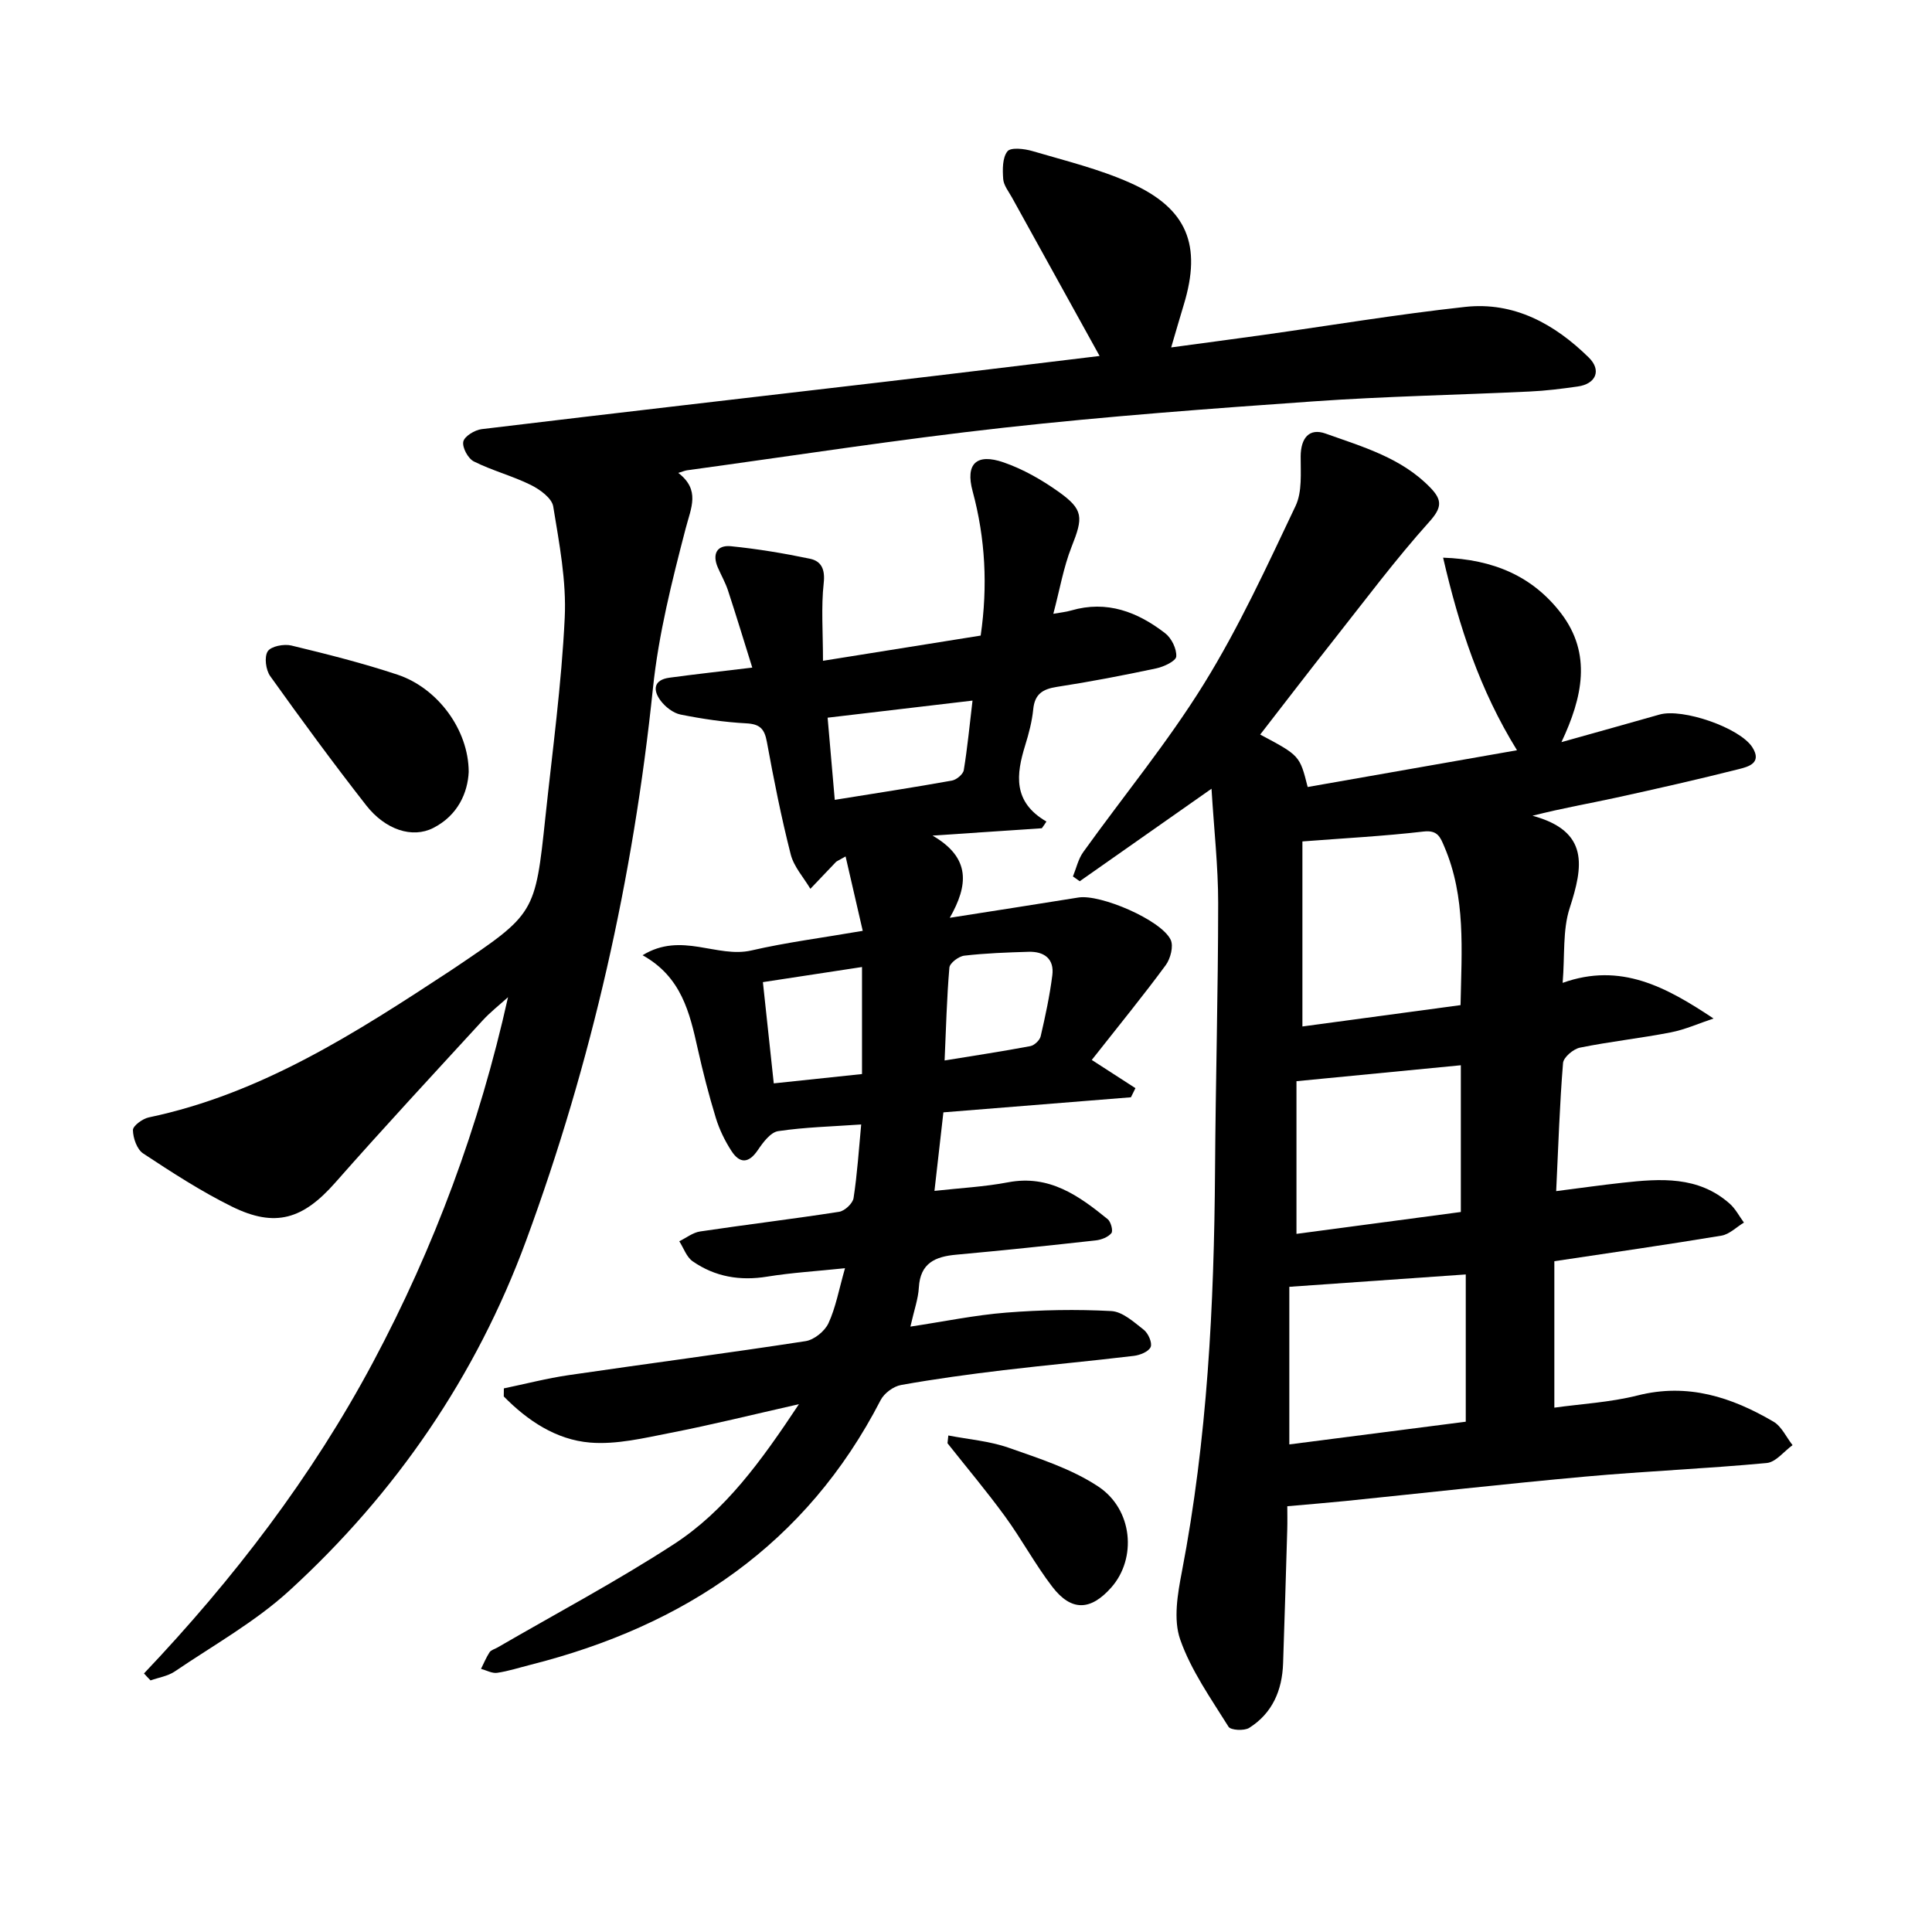<svg enable-background="new 0 0 400 400" viewBox="0 0 400 400" xmlns="http://www.w3.org/2000/svg"><path d="m323.28 153.65c7.34-2.06 13.83-3.86 20.31-5.71 4.79-1.36 16.68 2.75 19.23 6.8 2.06 3.27-.89 4.01-2.82 4.5-8.45 2.13-16.95 4.06-25.46 5.92-5.48 1.2-11.02 2.14-17.25 3.73 11.84 3.21 10.47 10.55 7.69 19.14-1.47 4.53-.98 9.7-1.45 15.46 12.04-4.31 21.45.87 31.24 7.38-2.96.98-5.85 2.29-8.89 2.88-6.22 1.21-12.55 1.89-18.76 3.15-1.38.28-3.42 2-3.51 3.2-.7 8.54-.97 17.11-1.42 26.51 4.84-.62 9.3-1.25 13.76-1.74 7.83-.86 15.65-1.43 22.16 4.33 1.2 1.06 1.98 2.6 2.95 3.92-1.55.94-3.01 2.44-4.67 2.71-11.26 1.87-22.57 3.49-34.58 5.29v30.32c5.55-.78 11.54-1.09 17.25-2.53 10.36-2.62 19.44.34 28.12 5.43 1.69.99 2.65 3.21 3.95 4.86-1.77 1.28-3.46 3.52-5.34 3.7-12.49 1.17-25.04 1.68-37.53 2.81-16.59 1.5-33.14 3.37-49.72 5.06-3.77.38-7.54.68-12.02 1.08 0 1.52.04 3.2-.01 4.88-.27 9.22-.55 18.44-.86 27.66-.19 5.57-2.21 10.32-7.02 13.35-1.03.65-3.83.5-4.28-.24-3.65-5.86-7.77-11.66-10.01-18.08-1.44-4.14-.53-9.41.35-13.98 5.28-27.47 6.68-55.22 6.87-83.1.12-18.46.64-36.91.65-55.37 0-7.59-.86-15.17-1.38-23.67-9.65 6.77-18.47 12.96-27.28 19.15-.47-.33-.94-.66-1.41-.99.69-1.69 1.09-3.59 2.13-5.04 8.34-11.63 17.5-22.73 25.01-34.87 7.24-11.7 13.03-24.33 18.95-36.79 1.4-2.94 1.04-6.83 1.06-10.28.02-3.71 1.71-5.95 5.17-4.71 7.7 2.75 15.76 5.03 21.73 11.25 2.41 2.51 2.37 4.07-.25 6.99-6.99 7.78-13.27 16.2-19.76 24.42-5.16 6.53-10.22 13.14-15.27 19.65 8.19 4.36 8.19 4.36 9.83 10.86 14.27-2.51 28.65-5.03 43.34-7.61-7.71-12.47-11.98-25.54-15.3-39.87 10.41.35 18.56 3.84 24.46 11.57 6.34 8.36 4.43 17.31.04 26.62zm-53.63 58.87c11.09-1.5 21.84-2.95 32.74-4.42.22-11.4 1.12-22.36-3.36-32.81-.82-1.92-1.35-3.48-4.3-3.13-8.26.96-16.58 1.39-25.08 2.05zm33.82 81.83c0-10.62 0-20.54 0-30.49-12.33.86-24.21 1.7-36.53 2.56v32.63c12.34-1.59 24.43-3.14 36.53-4.7zm-35.05-70.5v31.61c11.32-1.51 22.86-3.05 34.03-4.53 0-10.51 0-20.54 0-30.38-11.51 1.11-22.35 2.16-34.03 3.3z"/><path d="m215.7 171.48c-7.01.47-14.02.94-22.63 1.52 7.98 4.61 7.4 10.3 3.57 17.02 9.53-1.5 18.09-2.82 26.64-4.2 4.53-.73 17.11 4.63 19.09 8.74.64 1.32-.03 3.91-1.01 5.25-4.57 6.22-9.47 12.21-15.32 19.64 3.22 2.08 6.13 3.96 9.04 5.84-.31.63-.62 1.26-.93 1.89-12.84 1.03-25.67 2.07-38.83 3.12-.61 5.35-1.19 10.48-1.85 16.26 5.29-.59 10.34-.84 15.26-1.78 8.52-1.62 14.63 2.78 20.61 7.64.66.54 1.15 2.41.76 2.89-.68.83-2.07 1.37-3.22 1.5-9.62 1.07-19.25 2.08-28.9 2.96-4.35.39-7.45 1.73-7.74 6.79-.13 2.34-.97 4.65-1.75 8.1 6.96-1.05 13.38-2.39 19.87-2.9 7.21-.57 14.5-.7 21.71-.32 2.34.12 4.71 2.29 6.76 3.9.91.72 1.77 2.69 1.4 3.55-.42.96-2.21 1.68-3.49 1.83-8.98 1.08-18 1.89-26.98 2.96-7.09.85-14.18 1.81-21.21 3.07-1.58.28-3.5 1.71-4.23 3.14-15.4 29.88-40.6 46.72-72.46 54.78-2.31.58-4.59 1.33-6.93 1.67-1.05.15-2.23-.52-3.34-.82.58-1.15 1.07-2.37 1.77-3.44.31-.47 1.07-.65 1.62-.97 12.2-7.08 24.69-13.71 36.5-21.38 10.67-6.92 18.08-17.18 25.93-29.01-9.78 2.21-18.12 4.29-26.55 5.93-5.51 1.08-11.22 2.47-16.69 2.02-7.03-.58-12.95-4.54-17.87-9.55.01-.56.02-1.11.02-1.67 4.48-.93 8.93-2.09 13.46-2.75 16.33-2.39 32.69-4.52 49-7.03 1.77-.27 3.97-2.05 4.74-3.7 1.51-3.26 2.15-6.91 3.43-11.4-5.92.62-11.05.92-16.09 1.74-5.64.92-10.81.05-15.45-3.17-1.27-.88-1.87-2.74-2.77-4.15 1.44-.7 2.81-1.81 4.32-2.03 9.58-1.43 19.2-2.58 28.77-4.07 1.16-.18 2.82-1.73 2.99-2.84.77-4.99 1.09-10.06 1.58-15.24-5.97.42-11.63.55-17.19 1.38-1.58.24-3.13 2.33-4.2 3.91-1.91 2.83-3.77 2.83-5.48.18-1.36-2.1-2.5-4.45-3.23-6.84-1.44-4.71-2.67-9.49-3.74-14.29-1.67-7.48-3.36-14.89-11.42-19.38 8.05-4.95 15.38.66 22.54-.99 7.23-1.67 14.63-2.61 23.04-4.06-1.21-5.25-2.33-10.1-3.55-15.4-1.53.88-1.82.96-2 1.15-1.77 1.84-3.53 3.7-5.29 5.55-1.4-2.36-3.42-4.57-4.07-7.12-1.96-7.7-3.51-15.5-4.94-23.32-.49-2.67-1.43-3.67-4.24-3.82-4.57-.24-9.14-.92-13.63-1.82-1.53-.31-3.15-1.58-4.12-2.87-1.64-2.18-1.5-4.31 1.82-4.76 5.32-.72 10.66-1.31 17.15-2.09-1.75-5.6-3.33-10.79-5.02-15.95-.54-1.65-1.43-3.19-2.12-4.79-1.18-2.75-.21-4.68 2.72-4.39 5.49.55 10.96 1.46 16.36 2.59 2.35.49 3.17 2.17 2.85 5.04-.55 5-.15 10.1-.15 16.09 11.43-1.83 21.98-3.51 32.65-5.22 1.48-10.21.98-20.08-1.67-29.89-1.53-5.66.77-7.93 6.44-5.96 3.99 1.38 7.82 3.57 11.28 6.02 5.3 3.76 5.19 5.35 2.76 11.48-1.67 4.24-2.44 8.83-3.77 13.84 1.44-.26 2.61-.37 3.71-.69 7.39-2.15 13.74.3 19.45 4.72 1.31 1.01 2.4 3.23 2.29 4.81-.06.94-2.57 2.13-4.14 2.46-6.82 1.45-13.68 2.77-20.57 3.83-2.95.46-4.59 1.48-4.9 4.64-.25 2.51-.91 5.02-1.66 7.44-1.86 6.02-2.63 11.73 4.39 15.8-.29.48-.62.93-.95 1.39zm-42.87-5.88c8.67-1.4 16.48-2.59 24.26-3.99.95-.17 2.31-1.31 2.45-2.16.76-4.62 1.2-9.3 1.81-14.4-10.25 1.21-19.94 2.35-30 3.54.5 5.8.96 11.1 1.48 17.01zm5.64 56.77c0-7.55 0-14.58 0-22.16-7.26 1.11-13.86 2.12-20.52 3.13.8 7.5 1.52 14.19 2.25 20.96 6.47-.67 12.38-1.3 18.27-1.93zm17.1-2.81c6.25-1.02 12.01-1.89 17.74-2.97.84-.16 1.96-1.21 2.15-2.04.97-4.17 1.87-8.38 2.41-12.62.44-3.42-1.69-4.97-4.92-4.87-4.44.13-8.89.29-13.3.8-1.16.13-3.01 1.53-3.09 2.47-.54 6.27-.69 12.58-.99 19.23z"/><path d="m29.81 346.47c18.53-19.53 34.76-40.7 47.41-64.41 12.69-23.79 22.01-48.87 27.96-75.6-1.76 1.6-3.67 3.08-5.27 4.83-10.21 11.13-20.49 22.2-30.47 33.53-6.68 7.59-12.41 9.44-21.43 4.99-6.38-3.15-12.41-7.07-18.37-11-1.28-.84-2.09-3.17-2.12-4.83-.02-.88 1.99-2.36 3.27-2.63 23.41-4.91 43.01-17.6 62.55-30.43.27-.17.53-.35.79-.53 16.63-11.21 16.67-11.21 18.79-31.22 1.46-13.75 3.34-27.48 4-41.27.37-7.64-1.14-15.42-2.38-23.04-.28-1.73-2.77-3.53-4.65-4.46-3.8-1.88-7.99-2.96-11.78-4.86-1.2-.6-2.44-2.88-2.19-4.1.22-1.1 2.37-2.42 3.8-2.59 27.59-3.33 55.21-6.49 82.81-9.73 15.13-1.77 30.25-3.63 45.13-5.42-6.11-11.05-12.14-21.93-18.15-32.82-.69-1.25-1.72-2.51-1.81-3.83-.14-1.93-.18-4.39.88-5.72.69-.87 3.52-.54 5.18-.05 6.82 2.01 13.82 3.71 20.28 6.6 11.78 5.27 14.8 12.88 11.05 25.2-.82 2.69-1.59 5.39-2.61 8.85 6.78-.92 12.87-1.72 18.95-2.57 13.97-1.96 27.9-4.29 41.92-5.82 10.15-1.11 18.53 3.55 25.59 10.48 2.69 2.64 1.49 5.47-2.29 6-3.3.47-6.63.89-9.95 1.04-14.92.71-29.87.99-44.77 2.04-21.39 1.5-42.8 3.09-64.1 5.45-21.92 2.43-43.73 5.83-65.59 8.82-.42.06-.83.24-1.81.54 4.6 3.54 2.65 7.2 1.53 11.5-2.83 10.87-5.61 21.9-6.77 33.03-4.07 39.28-12.67 77.51-26.29 114.48-10.32 28-26.95 52.25-48.99 72.4-7.09 6.48-15.72 11.3-23.73 16.74-1.43.97-3.33 1.25-5.01 1.85-.47-.47-.92-.96-1.36-1.44z"/><path d="m97.04 159.82c-.2 4.24-2.19 8.99-7.36 11.61-4.32 2.19-9.89.38-13.86-4.69-6.84-8.75-13.42-17.72-19.88-26.76-.91-1.28-1.26-3.97-.51-5.13.68-1.06 3.37-1.57 4.9-1.2 7.38 1.78 14.76 3.64 21.96 6.03 8.28 2.75 14.73 11.37 14.75 20.14z"/><path d="m196.34 297.2c4.18.81 8.52 1.15 12.49 2.54 6.35 2.23 12.98 4.35 18.51 8 7.26 4.78 8.03 14.95 2.74 20.93-4.27 4.83-8.27 4.99-12.21-.14-3.56-4.64-6.35-9.86-9.8-14.59-3.78-5.18-7.92-10.1-11.9-15.13.06-.53.12-1.07.17-1.61z"/></svg>